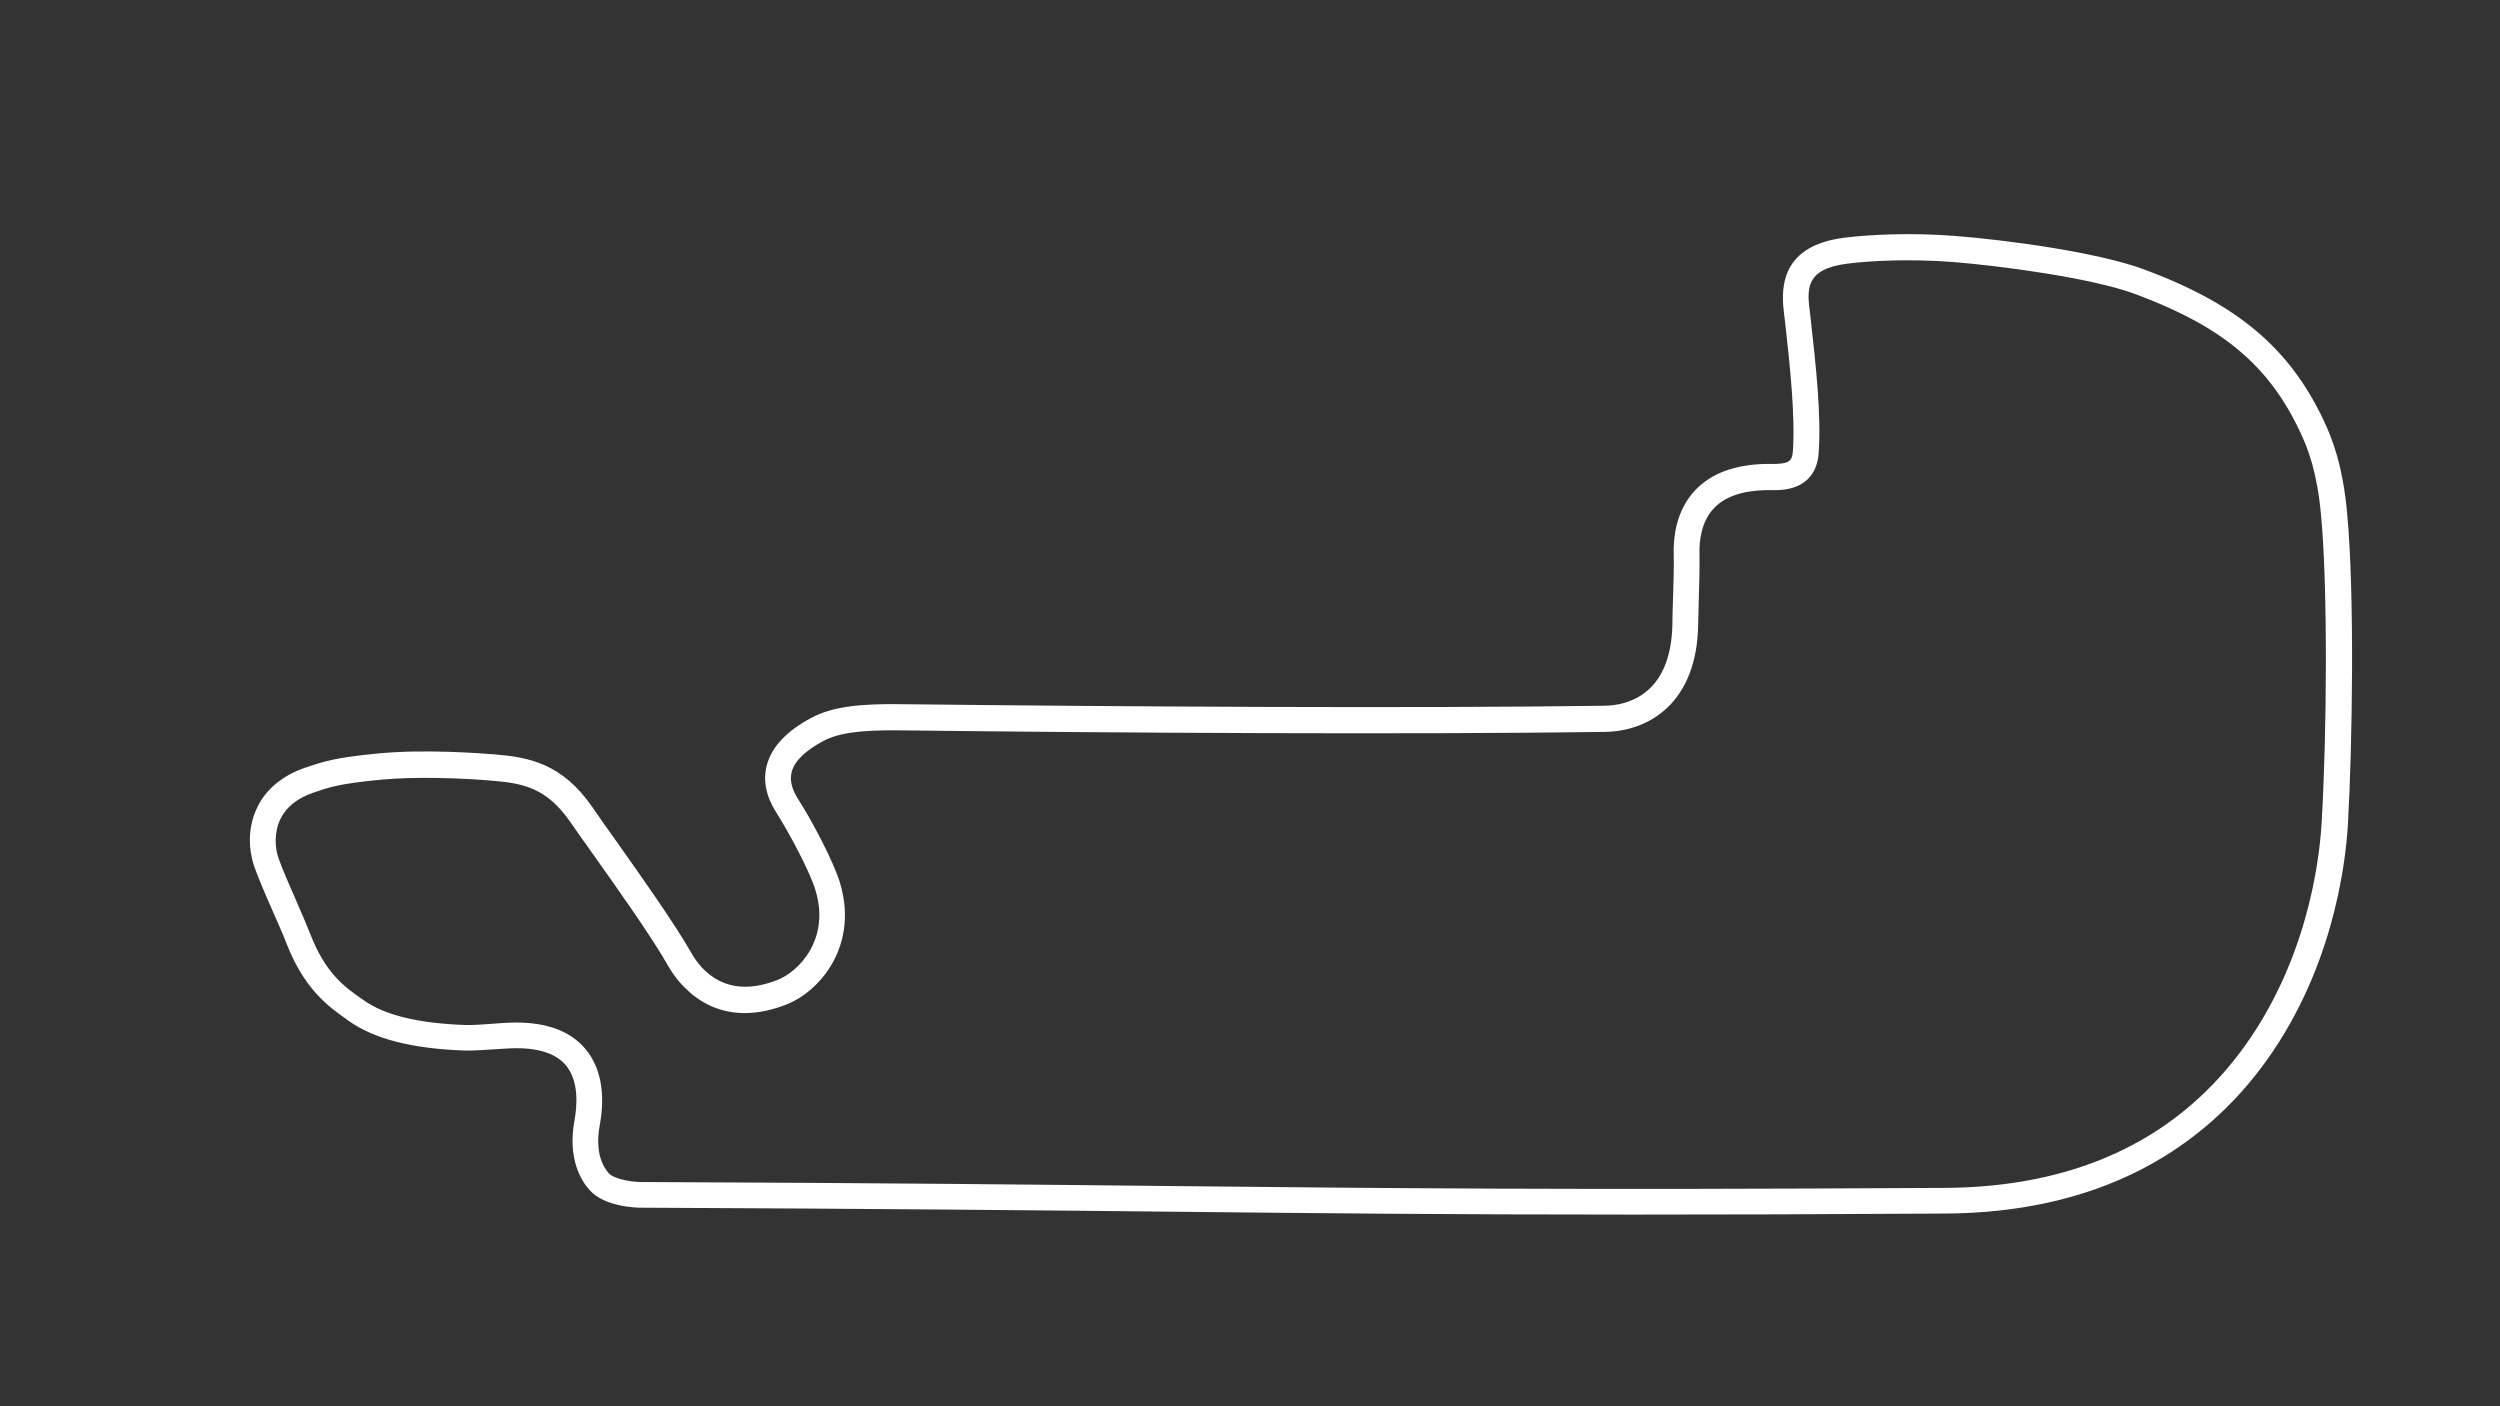 <?xml version="1.0" encoding="utf-8"?>
<!-- Generator: Adobe Illustrator 24.0.1, SVG Export Plug-In . SVG Version: 6.00 Build 0)  -->
<svg version="1.1" id="Indianapolis_Road_-_Config" xmlns="http://www.w3.org/2000/svg" xmlns:xlink="http://www.w3.org/1999/xlink"
	 x="0px" y="0px" viewBox="0 0 1920 1080" style="enable-background:new 0 0 1920 1080;" xml:space="preserve">
<rect x="0" y="0" width="1920" height="1080" fill="#333333" stroke="none"/>
<style type="text/css">
	.st0{fill:#FFFFFF;}
</style>
<title>active</title>
<path class="st0" d="M1802.5,393.1c-3.3-35.7-11.3-56.2-17.9-70.2c-26.3-55.6-66.1-89.2-137.4-115.8c-36.1-13.5-107-22.9-145.8-25.9
	c-33.9-2.7-66.2-1-85.2,1.4c-52.4,6.7-47.8,43.8-45.9,59.6c0.1,1,0.2,2,0.4,3l0.5,4.5c3.5,31.4,7.7,70.6,5.7,97.2
	c-0.6,7.9-3.8,9.6-17.2,9.4c-1.2,0-2.3,0-3.2,0c-23.8,0.4-42.1,7.1-54.4,20c-14.6,15.3-17.1,35.6-16.7,49.9c0.3,8.6-0.2,23.1-0.6,36
	c-0.2,6.4-0.4,12.4-0.4,16.9c-0.9,56.1-36.6,62.7-51.9,62.9c-146.6,2.1-375.8,0.7-541.5-1.2c-28.3-0.3-50.7,1.3-67.9,10.5
	c-19,10.1-30.5,22.4-34.2,36.4c-3.1,11.7-0.6,24,7.4,36.5c9.1,14.3,25,43.6,29.8,58.9c6.6,21,1.6,36.8-3.7,46.3
	c-7,12.5-17.6,20.2-25.3,23.2c-38.8,15.3-58.2-6.6-66.3-21c-12.7-22.3-38.1-58.2-58.5-87c-6.6-9.3-12.8-18-17.5-24.9
	c-23.1-33.3-48.4-38.1-74.5-40.3c-12.2-1-54.5-4.1-89.3-0.8c-33.7,3.2-42.4,6.2-55.7,10.7l-0.4,0.1c-17.5,5.9-30.4,16.4-37.2,30.4
	c-9.9,20-4.5,39.6-2.6,45.2c3.1,9,8.9,22.4,14.6,35.3c4,9.1,7.8,17.7,10.1,23.7c13.9,36,32.8,49.3,46.6,59l1.5,1.1
	c19.6,13.9,48.7,21.3,89,22.7c6.1,0.2,15.5-0.5,23.9-1c4.6-0.3,8.9-0.6,11.9-0.7c19.7-0.7,33.7,3.6,41.6,12.7
	c10.6,12.3,8.9,31.9,6.9,42.6c-5.4,29.4,5,46.3,11.7,53.7c11.3,12.5,34.6,13.4,39.3,13.4c184.6,0.8,304,2,409.4,3.1
	c113,1.2,209.8,2.2,352.9,2.2c67.4,0,145.1-0.2,239.6-0.8h0c55.7-0.3,105.5-11.3,147.9-32.6c36.9-18.6,68.6-45,94.1-78.7
	c54.8-72.3,65.2-155.3,67.1-187.7C1806.6,573.1,1808.5,456.2,1802.5,393.1z M1783,632.1c-1.8,30.5-11.7,108.8-63.1,176.8
	c-51.5,68-127.6,102.8-226.2,103.4h0c-294.9,1.7-426.1,0.3-592.2-1.4c-105.4-1.1-224.9-2.4-409.4-3.1c-7.5-0.1-20.6-2.3-24.6-6.8
	c-4.2-4.7-10.8-15.8-6.9-36.7c3.2-17.3,3.8-41.6-11.5-59.3c-11.3-13.1-29-19.7-52.8-19.7c-1.5,0-3,0-4.6,0.1
	c-3.4,0.1-7.9,0.4-12.7,0.8c-7.8,0.6-16.7,1.2-21.7,1c-36.2-1.3-61.8-7.5-78.1-19.1l-1.6-1.1c-13-9.1-27.7-19.5-39.4-49.9
	c-2.5-6.4-6.3-15.2-10.4-24.6c-5.5-12.5-11.2-25.5-14-33.7c-2.6-7.6-3.5-19.4,1.6-29.9c4.5-9.2,13.2-16.1,25.7-20.3l0.4-0.1
	c12.3-4.2,19.8-6.7,51.1-9.7c26.4-2.5,61.6-1.3,85.7,0.8c23.5,2,41.5,5.4,59.7,31.7c4.8,7,11.1,15.8,17.7,25.1
	c20.2,28.4,45.2,63.8,57.4,85.3c7.1,12.6,34.7,51.9,91,29.7c14-5.5,27.3-17.5,35.4-32.1c7.2-12.9,14-34.2,5.4-62
	c-5.4-17.2-22-48.1-32-63.7c-4.9-7.7-6.5-14.5-4.9-20.7c2.2-8.4,10.4-16.4,24.3-23.8c11.7-6.2,28-8.5,58.3-8.2
	c165.8,2,395.3,3.3,542,1.2c34-0.5,70.7-22.4,71.6-82.6c0.1-4.4,0.2-10.3,0.4-16.6c0.4-13.1,0.8-28,0.6-37.2
	c-0.3-10.5,1.4-25.2,11.2-35.5c8.4-8.8,22-13.5,40.2-13.8c0.8,0,1.7,0,2.7,0c5.3,0.1,13.4,0.2,20.8-3c6.9-2.9,15.4-9.7,16.6-25
	c2.2-28.5-2.2-68.7-5.8-100.9l-0.5-4.5c-0.1-1-0.2-2.1-0.4-3.2c-2.1-17.1-4.1-33.2,28.6-37.3c18-2.3,48.7-3.8,81.1-1.3
	c36.3,2.9,106.5,12.1,140.4,24.7c66.8,24.9,102.2,54.5,126.3,105.6c6.3,13.2,13.1,31.1,16.1,63.5C1787.9,451,1787,564.9,1783,632.1z
	"/>
</svg>
